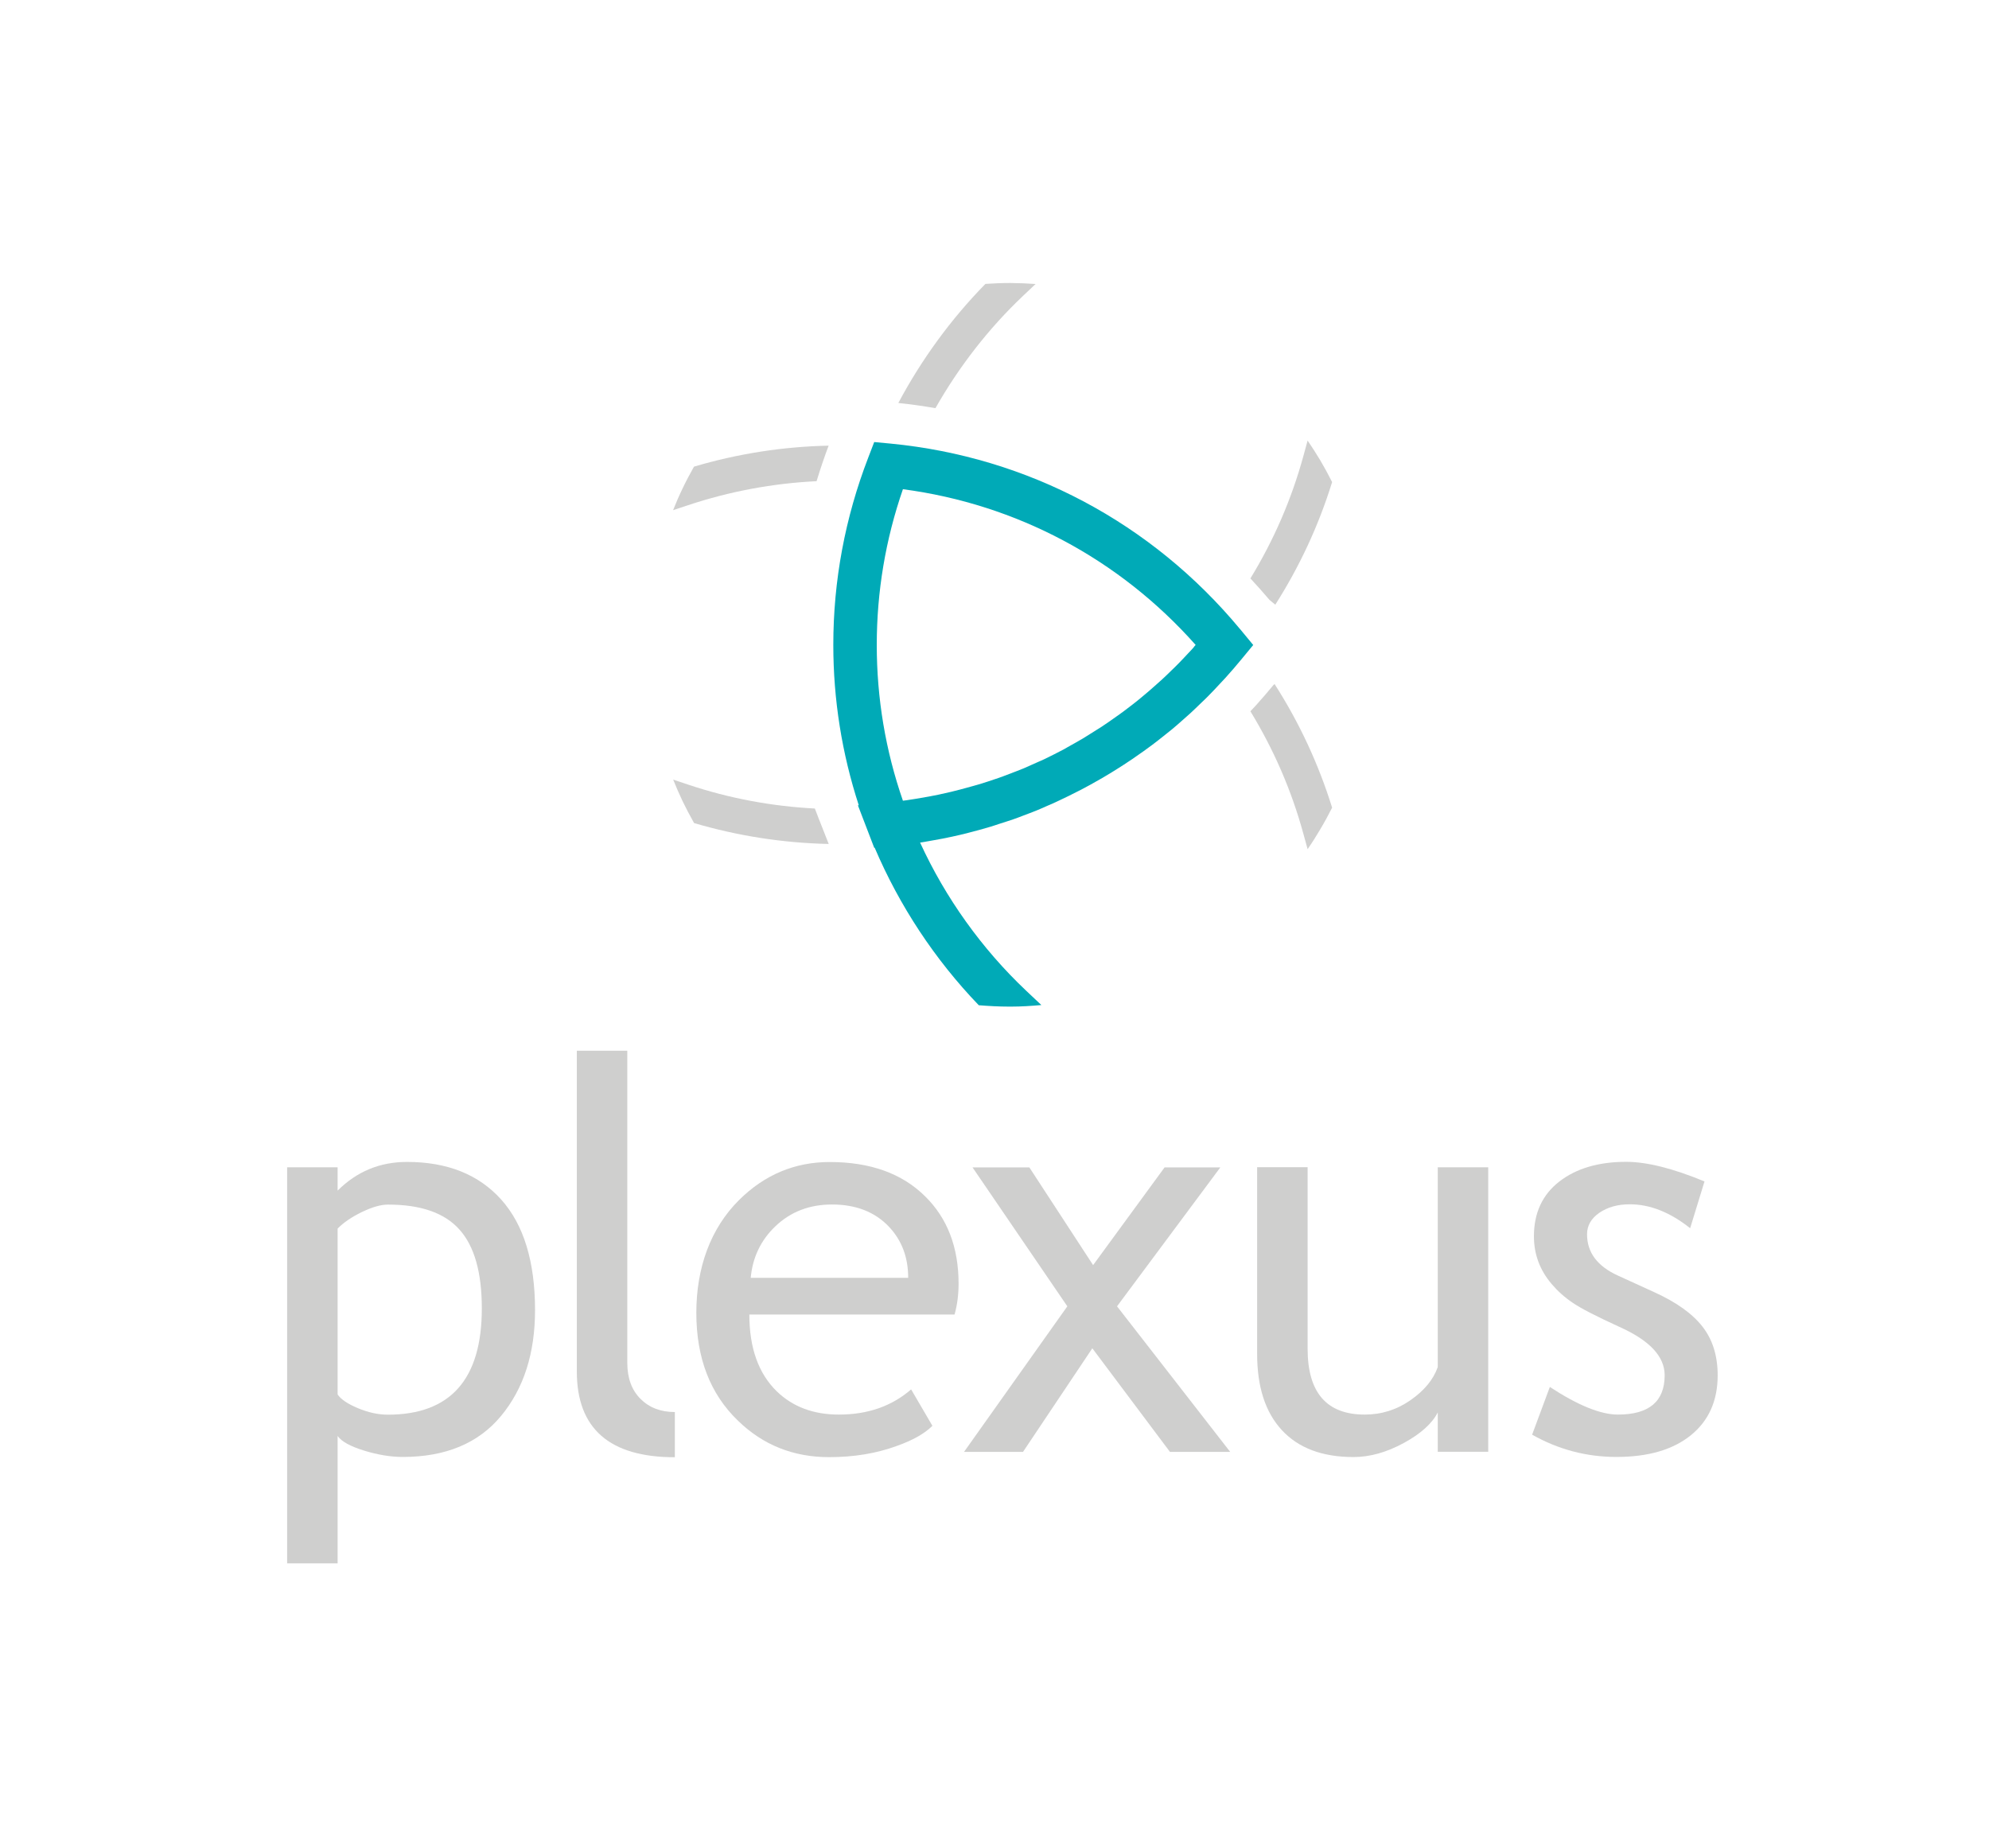 <?xml version="1.0" encoding="UTF-8"?>
<svg id="Layer_1" data-name="Layer 1" xmlns="http://www.w3.org/2000/svg" viewBox="0 0 203.72 189.29">
  <defs>
    <style>
      .cls-1 {
        fill: none;
      }

      .cls-1, .cls-2, .cls-3 {
        stroke-width: 0px;
      }

      .cls-2 {
        fill: #cfcfce;
      }

      .cls-3 {
        fill: #00aab7;
      }
    </style>
  </defs>
  <g>
    <g>
      <path class="cls-2" d="M130,61.43l.62.51c2.48-3.9,4.44-8.1,5.82-12.56-.38-.75-.78-1.49-1.21-2.22-.41-.69-.85-1.37-1.3-2.03l-.43,1.57c-1.22,4.46-3.05,8.66-5.43,12.55.66.71,1.31,1.44,1.94,2.18Z"/>
      <path class="cls-2" d="M95.81,41.81c2.41-4.24,5.43-8.15,8.98-11.51l1.28-1.21c-.83-.06-1.67-.09-2.51-.1-.07,0-.14,0-.22,0-.81,0-1.61.04-2.41.09-3.54,3.61-6.55,7.75-8.92,12.2,1.28.13,2.54.31,3.8.53Z"/>
      <path class="cls-2" d="M83.92,84.02l-.46-1.2c-4.41-.23-8.77-1.04-12.98-2.45l-1.53-.51c.3.75.62,1.48.96,2.2.37.76.76,1.51,1.18,2.25,4.49,1.32,9.11,2.04,13.79,2.14l-.96-2.44Z"/>
      <path class="cls-2" d="M130.44,70.16c-.59.72-1.19,1.41-1.81,2.1-.14.16-.29.31-.43.46l-.13.14c2.38,3.9,4.21,8.09,5.43,12.56l.43,1.56c.46-.66.89-1.34,1.3-2.04.43-.72.83-1.46,1.21-2.21-1.4-4.5-3.38-8.74-5.9-12.67l-.09.11Z"/>
      <path class="cls-2" d="M83.64,49.28c.37-1.22.78-2.43,1.23-3.63-4.68.1-9.3.82-13.79,2.15-.41.73-.81,1.48-1.17,2.24-.35.72-.67,1.47-.97,2.22l1.53-.51c4.27-1.42,8.68-2.24,13.16-2.46Z"/>
    </g>
    <path class="cls-3" d="M127.01,64.44c-9.04-10.89-21.74-17.64-35.78-19l-1.69-.16-.61,1.59c-2.37,6.14-3.58,12.6-3.58,19.19,0,5.61.88,11.12,2.61,16.43h-.09s1.06,2.76,1.06,2.76l.61,1.59h.05c2.53,5.94,6.16,11.45,10.66,16.13,1.02.08,2.05.14,3.1.14.07,0,.14,0,.22,0,1.04,0,2.07-.07,3.09-.16l-1.55-1.46c-4.55-4.3-8.27-9.51-10.87-15.18.48-.07.96-.17,1.44-.25.29-.05.59-.1.88-.16.81-.16,1.62-.34,2.43-.54.07-.02.14-.04.22-.06.76-.19,1.51-.4,2.25-.62.28-.08.55-.18.83-.27.52-.17,1.05-.33,1.56-.51.32-.11.63-.23.94-.35.47-.18.94-.35,1.4-.54.33-.13.65-.28.97-.42.44-.19.89-.38,1.32-.59.33-.15.65-.31.98-.47.43-.21.85-.42,1.27-.64.32-.17.65-.35.97-.52.41-.23.82-.46,1.22-.69.32-.19.63-.38.95-.57.4-.24.79-.5,1.19-.75.31-.2.62-.41.92-.61.39-.27.77-.54,1.16-.81.3-.22.6-.43.89-.65.38-.29.76-.58,1.13-.88.28-.23.57-.45.85-.68.38-.31.74-.63,1.11-.96.27-.23.54-.47.8-.71.38-.35.74-.7,1.11-1.06.24-.23.49-.46.72-.7.4-.4.79-.82,1.18-1.24.19-.21.39-.41.58-.62.57-.63,1.13-1.28,1.68-1.95l1.17-1.42h0s-1.33-1.61-1.33-1.61ZM122.29,66.28c-.21.24-.43.47-.65.7-.31.33-.62.67-.94.99-.23.24-.47.47-.71.7-.31.31-.63.61-.95.91-.25.23-.5.45-.75.67-.32.29-.65.57-.98.85-.26.21-.51.43-.77.64-.34.27-.68.54-1.03.8-.26.2-.52.4-.79.59-.36.26-.72.51-1.09.77-.26.18-.52.36-.78.53-.4.26-.8.51-1.21.76-.24.15-.47.3-.72.45-.51.3-1.03.59-1.55.88-.14.08-.28.16-.42.24-.66.35-1.34.69-2.02,1.02-.2.1-.41.18-.61.27-.48.22-.97.44-1.46.65-.27.11-.54.21-.81.32-.44.17-.87.34-1.31.5-.29.11-.59.21-.89.31-.42.14-.85.29-1.28.42-.31.1-.62.18-.93.27-.42.12-.85.24-1.28.35-.32.08-.64.16-.95.24-.43.1-.86.2-1.29.29-.32.07-.64.13-.97.19-.44.08-.88.16-1.33.23-.32.05-.64.1-.96.15-.12.02-.25.03-.38.05-1.78-5.13-2.68-10.49-2.68-15.95s.9-10.82,2.68-15.96c11.63,1.54,22.16,7.14,29.98,15.95-.07.08-.13.15-.2.23Z"/>
  </g>
  <g>
    <path class="cls-2" d="M34.58,147.11v13.03h-5.17v-40.57h5.17v2.39c1.96-1.96,4.33-2.94,7.1-2.94,4.14,0,7.36,1.29,9.66,3.86s3.46,6.35,3.46,11.32c0,4.43-1.16,8.04-3.48,10.84-2.32,2.8-5.68,4.2-10.07,4.2-1.23,0-2.55-.22-3.96-.65-1.41-.44-2.31-.93-2.71-1.5ZM34.58,125.86v16.98c.33.49,1.02.96,2.07,1.4,1.05.44,2.08.67,3.07.67,6.42,0,9.63-3.63,9.63-10.88,0-3.68-.76-6.38-2.29-8.08-1.52-1.71-3.96-2.56-7.32-2.56-.73,0-1.61.25-2.67.76-1.05.51-1.89,1.08-2.5,1.71Z"/>
    <path class="cls-2" d="M59.08,140.47v-32.84h5.17v31.97c0,1.56.45,2.79,1.35,3.69.9.9,2.07,1.35,3.52,1.35v4.63c-6.69,0-10.04-2.93-10.04-8.79Z"/>
    <path class="cls-2" d="M97.76,134.65h-21.01c0,3.41.93,6.03,2.8,7.86,1.65,1.6,3.77,2.39,6.37,2.39,2.96,0,5.42-.86,7.4-2.58l2.18,3.73c-.8.8-2.02,1.49-3.67,2.07-2.07.76-4.37,1.14-6.91,1.14-3.66,0-6.77-1.24-9.33-3.73-2.85-2.74-4.27-6.42-4.27-11.05s1.46-8.66,4.38-11.56c2.61-2.59,5.71-3.89,9.28-3.89,4.15,0,7.41,1.17,9.77,3.51,2.29,2.25,3.43,5.23,3.43,8.95,0,1.14-.14,2.19-.41,3.16ZM85.22,123.38c-2.3,0-4.24.74-5.8,2.23-1.49,1.42-2.33,3.17-2.53,5.28h16.13c0-2.09-.65-3.83-1.96-5.22-1.43-1.52-3.38-2.29-5.85-2.29Z"/>
    <path class="cls-2" d="M119.83,148.72l-7.95-10.61-7.1,10.61h-6.04l10.58-14.91-9.71-14.23h5.82l6.53,10.01,7.32-10.01h5.71l-10.58,14.23,11.59,14.91h-6.18Z"/>
    <path class="cls-2" d="M133.93,119.57v18.58c0,4.5,1.95,6.75,5.85,6.75,1.71,0,3.27-.49,4.68-1.47,1.41-.98,2.35-2.11,2.8-3.4v-20.46h5.17v29.14h-5.17v-4.03c-.58,1.14-1.75,2.19-3.5,3.14-1.75.95-3.46,1.43-5.13,1.43-3.19,0-5.64-.92-7.33-2.75-1.7-1.83-2.54-4.44-2.54-7.81v-19.13h5.17Z"/>
    <path class="cls-1" d="M82.43-.06v18.58c0,4.5,1.95,6.75,5.85,6.75,1.71,0,3.27-.49,4.68-1.47,1.41-.98,2.35-2.11,2.8-3.4V-.06h5.17v29.14h-5.17v-4.03c-.58,1.14-1.75,2.19-3.5,3.14-1.75.95-3.46,1.43-5.13,1.43-3.19,0-5.64-.92-7.33-2.75-1.7-1.83-2.54-4.44-2.54-7.81V-.06h5.17Z"/>
    <path class="cls-1" d="M34.58,160.14v18.58c0,4.5,1.95,6.75,5.85,6.75,1.71,0,3.27-.49,4.68-1.47,1.41-.98,2.35-2.11,2.8-3.4v-20.46h5.17v29.14h-5.17v-4.03c-.58,1.14-1.75,2.19-3.5,3.14-1.75.95-3.46,1.43-5.13,1.43-3.19,0-5.64-.92-7.33-2.75-1.7-1.83-2.54-4.44-2.54-7.81v-19.13h5.17Z"/>
    <path class="cls-1" d="M29.41,101.07H10.83c-4.5,0-6.75,1.95-6.75,5.85,0,1.71.49,3.27,1.47,4.68.98,1.41,2.11,2.35,3.4,2.8h20.46v5.17H.27v-5.17h4.03c-1.14-.58-2.19-1.75-3.14-3.5-.95-1.75-1.43-3.46-1.43-5.13,0-3.19.92-5.64,2.75-7.33,1.83-1.7,4.44-2.54,7.81-2.54h19.13v5.17Z"/>
    <path class="cls-1" d="M203.72,102.54h-18.58c-4.5,0-6.75,1.95-6.75,5.85,0,1.71.49,3.27,1.47,4.68.98,1.41,2.11,2.35,3.4,2.8h20.46v5.17h-29.14v-5.17h4.03c-1.14-.58-2.19-1.75-3.14-3.5-.95-1.75-1.43-3.46-1.43-5.13,0-3.19.92-5.64,2.75-7.33,1.83-1.7,4.44-2.54,7.81-2.54h19.13v5.17Z"/>
    <path class="cls-2" d="M156.92,146.97l1.82-4.9c2.88,1.89,5.21,2.83,6.97,2.83,3.19,0,4.79-1.34,4.79-4.03,0-1.92-1.54-3.57-4.63-4.95-2.38-1.09-3.98-1.91-4.8-2.48-.83-.56-1.54-1.2-2.15-1.92-.61-.72-1.06-1.48-1.36-2.29-.3-.81-.45-1.67-.45-2.6,0-2.39.87-4.26,2.61-5.61,1.74-1.34,4.02-2.01,6.83-2.01,2.12,0,4.8.67,8.03,2.01l-1.47,4.79c-2.05-1.63-4.11-2.45-6.18-2.45-1.23,0-2.27.29-3.12.87-.84.58-1.26,1.32-1.26,2.2,0,1.87,1.06,3.28,3.18,4.24l3.7,1.69c2.27,1.03,3.92,2.21,4.95,3.54,1.03,1.32,1.55,2.98,1.55,4.98,0,2.61-.92,4.66-2.75,6.14s-4.37,2.22-7.62,2.22c-3.07,0-5.95-.76-8.65-2.29Z"/>
  </g>
</svg>